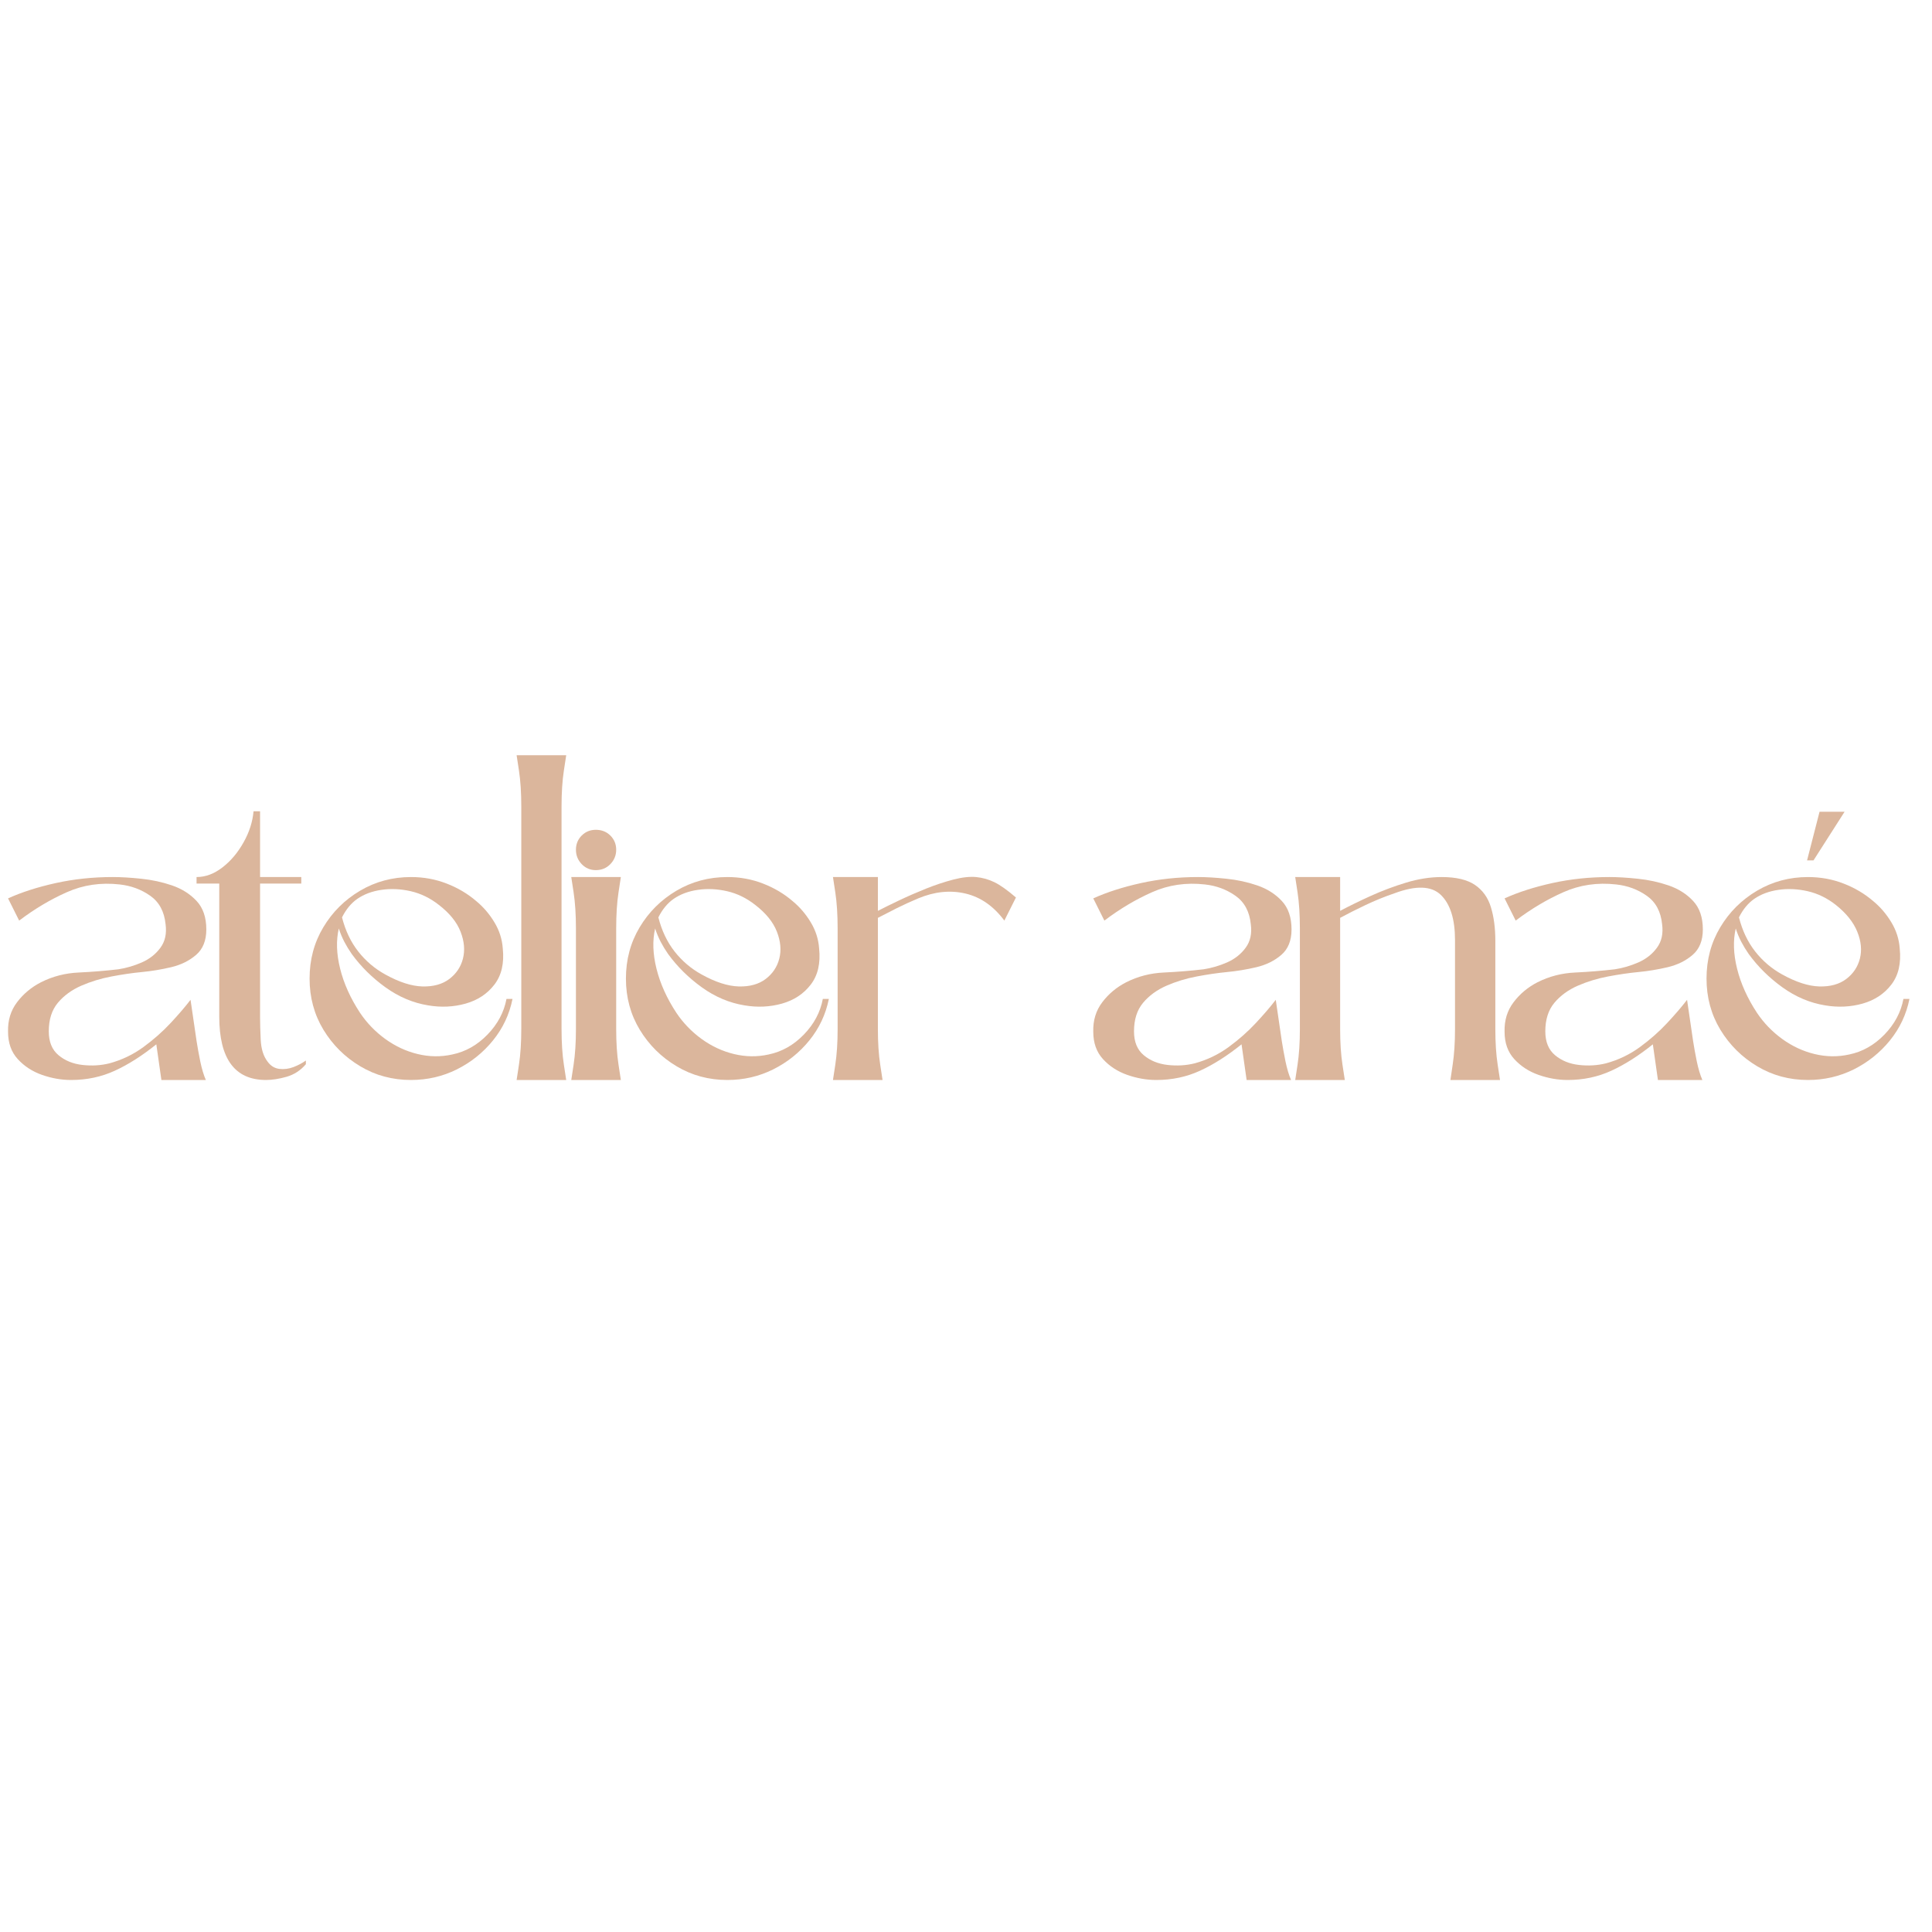 <svg xmlns="http://www.w3.org/2000/svg" xmlns:xlink="http://www.w3.org/1999/xlink" width="500" zoomAndPan="magnify" viewBox="0 0 375 375" height="500" preserveAspectRatio="xMidYMid meet"><defs><g></g></defs><g fill="#dbb69c" fill-opacity="1"><g transform="translate(1.562, 209.625)"><g><path d="M 28.781 -6.922 C 26.02 -4.703 23.332 -2.992 20.719 -1.797 C 18.113 -0.598 15.285 0 12.234 0 C 10.367 0 8.492 -0.328 6.609 -0.984 C 4.723 -1.648 3.148 -2.672 1.891 -4.047 C 0.629 -5.422 0 -7.191 0 -9.359 C -0.062 -11.566 0.52 -13.477 1.75 -15.094 C 2.977 -16.719 4.523 -18.008 6.391 -18.969 C 8.66 -20.113 11.098 -20.742 13.703 -20.859 C 16.316 -20.984 18.883 -21.191 21.406 -21.484 C 22.957 -21.723 24.484 -22.172 25.984 -22.828 C 27.484 -23.492 28.68 -24.441 29.578 -25.672 C 30.484 -26.898 30.816 -28.414 30.578 -30.219 C 30.336 -32.676 29.348 -34.52 27.609 -35.75 C 25.867 -36.977 23.891 -37.711 21.672 -37.953 C 18.016 -38.367 14.598 -37.867 11.422 -36.453 C 8.242 -35.047 5.156 -33.207 2.156 -30.938 L 0 -35.25 C 2.633 -36.445 5.719 -37.438 9.25 -38.219 C 12.789 -39 16.484 -39.391 20.328 -39.391 C 21.941 -39.391 23.781 -39.281 25.844 -39.062 C 27.914 -38.852 29.91 -38.422 31.828 -37.766 C 33.742 -37.109 35.332 -36.102 36.594 -34.75 C 37.852 -33.406 38.484 -31.562 38.484 -29.219 C 38.484 -27.062 37.82 -25.414 36.5 -24.281 C 35.188 -23.145 33.57 -22.348 31.656 -21.891 C 29.738 -21.441 27.848 -21.129 25.984 -20.953 C 24.129 -20.773 22.164 -20.488 20.094 -20.094 C 18.031 -19.707 16.066 -19.109 14.203 -18.297 C 12.348 -17.484 10.832 -16.375 9.656 -14.969 C 8.488 -13.562 7.906 -11.719 7.906 -9.438 C 7.906 -7.406 8.535 -5.863 9.797 -4.812 C 11.055 -3.758 12.598 -3.129 14.422 -2.922 C 16.254 -2.711 18.008 -2.816 19.688 -3.234 C 22.094 -3.891 24.281 -4.938 26.25 -6.375 C 28.227 -7.82 30 -9.383 31.562 -11.062 C 33.125 -12.738 34.41 -14.238 35.422 -15.562 L 36.594 -7.547 C 36.781 -6.348 37.02 -5.031 37.312 -3.594 C 37.613 -2.156 37.973 -0.957 38.391 0 L 29.766 0 Z M 28.781 -6.922 "></path></g></g></g><g fill="#dbb69c" fill-opacity="1"><g transform="translate(40.76, 209.625)"><g><path d="M 1.797 -38.125 L -2.609 -38.125 L -2.609 -39.391 C -0.867 -39.391 0.805 -40.016 2.422 -41.266 C 4.047 -42.523 5.41 -44.145 6.516 -46.125 C 7.629 -48.102 8.273 -50.113 8.453 -52.156 L 9.719 -52.156 L 9.719 -39.391 L 17.719 -39.391 L 17.719 -38.125 L 9.719 -38.125 L 9.719 -12.141 C 9.719 -11.004 9.758 -9.551 9.844 -7.781 C 9.938 -6.008 10.375 -4.613 11.156 -3.594 C 11.75 -2.758 12.508 -2.281 13.438 -2.156 C 14.375 -2.039 15.305 -2.16 16.234 -2.516 C 17.16 -2.879 17.953 -3.301 18.609 -3.781 L 18.609 -3.062 C 17.586 -1.863 16.344 -1.051 14.875 -0.625 C 13.406 -0.207 12.07 0 10.875 0 C 4.82 0 1.797 -4.102 1.797 -12.312 Z M 1.797 -38.125 "></path></g></g></g><g fill="#dbb69c" fill-opacity="1"><g transform="translate(60.089, 209.625)"><g><path d="M 38.219 -15.734 L 39.391 -15.734 C 38.785 -12.734 37.523 -10.051 35.609 -7.688 C 33.691 -5.32 31.352 -3.445 28.594 -2.062 C 25.832 -0.688 22.863 0 19.688 0 C 16.094 0 12.812 -0.883 9.844 -2.656 C 6.875 -4.426 4.488 -6.789 2.688 -9.75 C 0.895 -12.719 0 -16.031 0 -19.688 C 0 -23.344 0.883 -26.656 2.656 -29.625 C 4.426 -32.594 6.805 -34.961 9.797 -36.734 C 12.797 -38.504 16.094 -39.391 19.688 -39.391 C 22.145 -39.391 24.453 -38.969 26.609 -38.125 C 28.773 -37.289 30.695 -36.148 32.375 -34.703 C 33.75 -33.566 34.914 -32.203 35.875 -30.609 C 36.832 -29.023 37.375 -27.332 37.5 -25.531 C 37.801 -22.656 37.258 -20.316 35.875 -18.516 C 34.5 -16.723 32.641 -15.492 30.297 -14.828 C 27.961 -14.172 25.535 -14.055 23.016 -14.484 C 20.078 -14.961 17.316 -16.129 14.734 -17.984 C 12.16 -19.836 9.977 -21.992 8.188 -24.453 C 7.645 -25.234 7.16 -26.031 6.734 -26.844 C 6.316 -27.656 5.961 -28.508 5.672 -29.406 C 5.129 -27.062 5.219 -24.453 5.938 -21.578 C 6.656 -18.703 7.941 -15.852 9.797 -13.031 C 11.117 -11.062 12.754 -9.367 14.703 -7.953 C 16.648 -6.547 18.75 -5.57 21 -5.031 C 23.25 -4.488 25.484 -4.461 27.703 -4.953 C 30.273 -5.484 32.551 -6.77 34.531 -8.812 C 36.508 -10.852 37.738 -13.16 38.219 -15.734 Z M 9.266 -35.156 C 8.066 -34.32 7.078 -33.125 6.297 -31.562 C 6.953 -28.988 8 -26.785 9.438 -24.953 C 10.875 -23.117 12.613 -21.633 14.656 -20.5 C 17.352 -19 19.766 -18.219 21.891 -18.156 C 24.023 -18.102 25.766 -18.582 27.109 -19.594 C 28.461 -20.613 29.348 -21.93 29.766 -23.547 C 30.18 -25.172 30.031 -26.91 29.312 -28.766 C 28.594 -30.629 27.188 -32.367 25.094 -33.984 C 23.414 -35.305 21.598 -36.191 19.641 -36.641 C 17.691 -37.086 15.801 -37.176 13.969 -36.906 C 12.145 -36.645 10.578 -36.062 9.266 -35.156 Z M 9.266 -35.156 "></path></g></g></g><g fill="#dbb69c" fill-opacity="1"><g transform="translate(100.276, 209.625)"><g><path d="M 9.625 -63.031 C 9.625 -63.031 9.473 -62.039 9.172 -60.062 C 8.867 -58.082 8.719 -55.742 8.719 -53.047 L 8.719 -9.984 C 8.719 -7.285 8.867 -4.945 9.172 -2.969 C 9.473 -0.988 9.625 0 9.625 0 L 0 0 C 0 0 0.148 -0.988 0.453 -2.969 C 0.754 -4.945 0.906 -7.285 0.906 -9.984 L 0.906 -53.047 C 0.906 -55.742 0.754 -58.082 0.453 -60.062 C 0.148 -62.039 0 -63.031 0 -63.031 Z M 9.625 -63.031 "></path></g></g></g><g fill="#dbb69c" fill-opacity="1"><g transform="translate(110.883, 209.625)"><g><path d="M 9.625 -39.391 C 9.625 -39.391 9.473 -38.398 9.172 -36.422 C 8.867 -34.441 8.719 -32.102 8.719 -29.406 L 8.719 -9.891 C 8.719 -7.254 8.867 -4.945 9.172 -2.969 C 9.473 -0.988 9.625 0 9.625 0 L 0 0 C 0 0 0.148 -0.988 0.453 -2.969 C 0.754 -4.945 0.906 -7.254 0.906 -9.891 L 0.906 -29.406 C 0.906 -32.102 0.754 -34.441 0.453 -36.422 C 0.148 -38.398 0 -39.391 0 -39.391 Z M 4.766 -48.562 C 5.898 -48.562 6.844 -48.188 7.594 -47.438 C 8.344 -46.688 8.719 -45.77 8.719 -44.688 C 8.719 -43.613 8.344 -42.688 7.594 -41.906 C 6.844 -41.125 5.898 -40.734 4.766 -40.734 C 3.68 -40.734 2.766 -41.125 2.016 -41.906 C 1.273 -42.688 0.906 -43.613 0.906 -44.688 C 0.906 -45.77 1.273 -46.688 2.016 -47.438 C 2.766 -48.188 3.68 -48.562 4.766 -48.562 Z M 4.766 -48.562 "></path></g></g></g><g fill="#dbb69c" fill-opacity="1"><g transform="translate(121.491, 209.625)"><g><path d="M 38.219 -15.734 L 39.391 -15.734 C 38.785 -12.734 37.523 -10.051 35.609 -7.688 C 33.691 -5.32 31.352 -3.445 28.594 -2.062 C 25.832 -0.688 22.863 0 19.688 0 C 16.094 0 12.812 -0.883 9.844 -2.656 C 6.875 -4.426 4.488 -6.789 2.688 -9.75 C 0.895 -12.719 0 -16.031 0 -19.688 C 0 -23.344 0.883 -26.656 2.656 -29.625 C 4.426 -32.594 6.805 -34.961 9.797 -36.734 C 12.797 -38.504 16.094 -39.391 19.688 -39.391 C 22.145 -39.391 24.453 -38.969 26.609 -38.125 C 28.773 -37.289 30.695 -36.148 32.375 -34.703 C 33.75 -33.566 34.914 -32.203 35.875 -30.609 C 36.832 -29.023 37.375 -27.332 37.5 -25.531 C 37.801 -22.656 37.258 -20.316 35.875 -18.516 C 34.5 -16.723 32.641 -15.492 30.297 -14.828 C 27.961 -14.172 25.535 -14.055 23.016 -14.484 C 20.078 -14.961 17.316 -16.129 14.734 -17.984 C 12.16 -19.836 9.977 -21.992 8.188 -24.453 C 7.645 -25.234 7.16 -26.031 6.734 -26.844 C 6.316 -27.656 5.961 -28.508 5.672 -29.406 C 5.129 -27.062 5.219 -24.453 5.938 -21.578 C 6.656 -18.703 7.941 -15.852 9.797 -13.031 C 11.117 -11.062 12.754 -9.367 14.703 -7.953 C 16.648 -6.547 18.75 -5.57 21 -5.031 C 23.25 -4.488 25.484 -4.461 27.703 -4.953 C 30.273 -5.484 32.551 -6.77 34.531 -8.812 C 36.508 -10.852 37.738 -13.16 38.219 -15.734 Z M 9.266 -35.156 C 8.066 -34.32 7.078 -33.125 6.297 -31.562 C 6.953 -28.988 8 -26.785 9.438 -24.953 C 10.875 -23.117 12.613 -21.633 14.656 -20.5 C 17.352 -19 19.766 -18.219 21.891 -18.156 C 24.023 -18.102 25.766 -18.582 27.109 -19.594 C 28.461 -20.613 29.348 -21.93 29.766 -23.547 C 30.18 -25.172 30.031 -26.91 29.312 -28.766 C 28.594 -30.629 27.188 -32.367 25.094 -33.984 C 23.414 -35.305 21.598 -36.191 19.641 -36.641 C 17.691 -37.086 15.801 -37.176 13.969 -36.906 C 12.145 -36.645 10.578 -36.062 9.266 -35.156 Z M 9.266 -35.156 "></path></g></g></g><g fill="#dbb69c" fill-opacity="1"><g transform="translate(161.678, 209.625)"><g><path d="M 33.266 -30.938 C 31.172 -33.75 28.656 -35.5 25.719 -36.188 C 22.781 -36.883 19.723 -36.57 16.547 -35.25 C 15.109 -34.645 13.727 -34.016 12.406 -33.359 C 11.094 -32.703 9.863 -32.07 8.719 -31.469 L 8.719 -9.891 C 8.719 -7.254 8.867 -4.945 9.172 -2.969 C 9.473 -0.988 9.625 0 9.625 0 L 0 0 C 0 0 0.148 -0.988 0.453 -2.969 C 0.754 -4.945 0.906 -7.254 0.906 -9.891 L 0.906 -29.406 C 0.906 -32.102 0.754 -34.441 0.453 -36.422 C 0.148 -38.398 0 -39.391 0 -39.391 L 8.719 -39.391 L 8.719 -32.828 C 9.863 -33.422 11.258 -34.109 12.906 -34.891 C 14.551 -35.672 16.27 -36.422 18.062 -37.141 C 19.863 -37.859 21.617 -38.441 23.328 -38.891 C 25.035 -39.336 26.52 -39.504 27.781 -39.391 C 29.039 -39.266 30.223 -38.93 31.328 -38.391 C 32.441 -37.859 33.836 -36.867 35.516 -35.422 Z M 33.266 -30.938 "></path></g></g></g><g fill="#dbb69c" fill-opacity="1"><g transform="translate(196.83, 209.625)"><g></g></g></g><g fill="#dbb69c" fill-opacity="1"><g transform="translate(212.203, 209.625)"><g><path d="M 28.781 -6.922 C 26.02 -4.703 23.332 -2.992 20.719 -1.797 C 18.113 -0.598 15.285 0 12.234 0 C 10.367 0 8.492 -0.328 6.609 -0.984 C 4.723 -1.648 3.148 -2.672 1.891 -4.047 C 0.629 -5.422 0 -7.191 0 -9.359 C -0.062 -11.566 0.52 -13.477 1.75 -15.094 C 2.977 -16.719 4.523 -18.008 6.391 -18.969 C 8.66 -20.113 11.098 -20.742 13.703 -20.859 C 16.316 -20.984 18.883 -21.191 21.406 -21.484 C 22.957 -21.723 24.484 -22.172 25.984 -22.828 C 27.484 -23.492 28.68 -24.441 29.578 -25.672 C 30.484 -26.898 30.816 -28.414 30.578 -30.219 C 30.336 -32.676 29.348 -34.52 27.609 -35.75 C 25.867 -36.977 23.891 -37.711 21.672 -37.953 C 18.016 -38.367 14.598 -37.867 11.422 -36.453 C 8.242 -35.047 5.156 -33.207 2.156 -30.938 L 0 -35.25 C 2.633 -36.445 5.719 -37.438 9.25 -38.219 C 12.789 -39 16.484 -39.391 20.328 -39.391 C 21.941 -39.391 23.781 -39.281 25.844 -39.062 C 27.914 -38.852 29.91 -38.422 31.828 -37.766 C 33.742 -37.109 35.332 -36.102 36.594 -34.75 C 37.852 -33.406 38.484 -31.562 38.484 -29.219 C 38.484 -27.062 37.82 -25.414 36.5 -24.281 C 35.188 -23.145 33.57 -22.348 31.656 -21.891 C 29.738 -21.441 27.848 -21.129 25.984 -20.953 C 24.129 -20.773 22.164 -20.488 20.094 -20.094 C 18.031 -19.707 16.066 -19.109 14.203 -18.297 C 12.348 -17.484 10.832 -16.375 9.656 -14.969 C 8.488 -13.562 7.906 -11.719 7.906 -9.438 C 7.906 -7.406 8.535 -5.863 9.797 -4.812 C 11.055 -3.758 12.598 -3.129 14.422 -2.922 C 16.254 -2.711 18.008 -2.816 19.688 -3.234 C 22.094 -3.891 24.281 -4.938 26.25 -6.375 C 28.227 -7.82 30 -9.383 31.562 -11.062 C 33.125 -12.738 34.41 -14.238 35.422 -15.562 L 36.594 -7.547 C 36.781 -6.348 37.02 -5.031 37.312 -3.594 C 37.613 -2.156 37.973 -0.957 38.391 0 L 29.766 0 Z M 28.781 -6.922 "></path></g></g></g><g fill="#dbb69c" fill-opacity="1"><g transform="translate(251.401, 209.625)"><g><path d="M 8.719 -9.891 C 8.719 -7.254 8.867 -4.945 9.172 -2.969 C 9.473 -0.988 9.625 0 9.625 0 L 0 0 C 0 0 0.148 -0.988 0.453 -2.969 C 0.754 -4.945 0.906 -7.254 0.906 -9.891 L 0.906 -29.406 C 0.906 -32.102 0.754 -34.441 0.453 -36.422 C 0.148 -38.398 0 -39.391 0 -39.391 L 8.719 -39.391 L 8.719 -32.828 C 10.52 -33.785 12.516 -34.758 14.703 -35.75 C 16.891 -36.738 19.164 -37.594 21.531 -38.312 C 23.906 -39.031 26.203 -39.391 28.422 -39.391 C 31.234 -39.391 33.391 -38.879 34.891 -37.859 C 36.391 -36.836 37.422 -35.395 37.984 -33.531 C 38.555 -31.676 38.844 -29.492 38.844 -26.984 L 38.844 -9.891 C 38.844 -7.254 38.992 -4.945 39.297 -2.969 C 39.598 -0.988 39.75 0 39.75 0 L 30.125 0 C 30.125 0 30.27 -0.988 30.562 -2.969 C 30.863 -4.945 31.016 -7.254 31.016 -9.891 L 31.016 -27.156 C 31.016 -31.227 30.098 -34.148 28.266 -35.922 C 26.441 -37.691 23.438 -37.797 19.25 -36.234 C 17.32 -35.578 15.441 -34.812 13.609 -33.938 C 11.785 -33.07 10.156 -32.25 8.719 -31.469 Z M 8.719 -9.891 "></path></g></g></g><g fill="#dbb69c" fill-opacity="1"><g transform="translate(292.037, 209.625)"><g><path d="M 28.781 -6.922 C 26.02 -4.703 23.332 -2.992 20.719 -1.797 C 18.113 -0.598 15.285 0 12.234 0 C 10.367 0 8.492 -0.328 6.609 -0.984 C 4.723 -1.648 3.148 -2.672 1.891 -4.047 C 0.629 -5.422 0 -7.191 0 -9.359 C -0.062 -11.566 0.52 -13.477 1.75 -15.094 C 2.977 -16.719 4.523 -18.008 6.391 -18.969 C 8.66 -20.113 11.098 -20.742 13.703 -20.859 C 16.316 -20.984 18.883 -21.191 21.406 -21.484 C 22.957 -21.723 24.484 -22.172 25.984 -22.828 C 27.484 -23.492 28.68 -24.441 29.578 -25.672 C 30.484 -26.898 30.816 -28.414 30.578 -30.219 C 30.336 -32.676 29.348 -34.52 27.609 -35.75 C 25.867 -36.977 23.891 -37.711 21.672 -37.953 C 18.016 -38.367 14.598 -37.867 11.422 -36.453 C 8.242 -35.047 5.156 -33.207 2.156 -30.938 L 0 -35.25 C 2.633 -36.445 5.719 -37.438 9.25 -38.219 C 12.789 -39 16.484 -39.391 20.328 -39.391 C 21.941 -39.391 23.781 -39.281 25.844 -39.062 C 27.914 -38.852 29.91 -38.422 31.828 -37.766 C 33.742 -37.109 35.332 -36.102 36.594 -34.75 C 37.852 -33.406 38.484 -31.562 38.484 -29.219 C 38.484 -27.062 37.82 -25.414 36.5 -24.281 C 35.188 -23.145 33.57 -22.348 31.656 -21.891 C 29.738 -21.441 27.848 -21.129 25.984 -20.953 C 24.129 -20.773 22.164 -20.488 20.094 -20.094 C 18.031 -19.707 16.066 -19.109 14.203 -18.297 C 12.348 -17.484 10.832 -16.375 9.656 -14.969 C 8.488 -13.562 7.906 -11.719 7.906 -9.438 C 7.906 -7.406 8.535 -5.863 9.797 -4.812 C 11.055 -3.758 12.598 -3.129 14.422 -2.922 C 16.254 -2.711 18.008 -2.816 19.688 -3.234 C 22.094 -3.891 24.281 -4.938 26.25 -6.375 C 28.227 -7.82 30 -9.383 31.562 -11.062 C 33.125 -12.738 34.41 -14.238 35.422 -15.562 L 36.594 -7.547 C 36.781 -6.348 37.02 -5.031 37.312 -3.594 C 37.613 -2.156 37.973 -0.957 38.391 0 L 29.766 0 Z M 28.781 -6.922 "></path></g></g></g><g fill="#dbb69c" fill-opacity="1"><g transform="translate(331.235, 209.625)"><g><path d="M 19.688 -39.391 C 16.094 -39.391 12.797 -38.504 9.797 -36.734 C 6.805 -34.961 4.426 -32.594 2.656 -29.625 C 0.883 -26.656 0 -23.344 0 -19.688 C 0 -16.031 0.895 -12.719 2.688 -9.75 C 4.488 -6.789 6.875 -4.426 9.844 -2.656 C 12.812 -0.883 16.094 0 19.688 0 C 22.863 0 25.832 -0.688 28.594 -2.062 C 31.352 -3.445 33.691 -5.32 35.609 -7.688 C 37.523 -10.051 38.785 -12.734 39.391 -15.734 L 38.219 -15.734 C 37.738 -13.16 36.508 -10.852 34.531 -8.812 C 32.551 -6.77 30.273 -5.484 27.703 -4.953 C 25.484 -4.461 23.25 -4.488 21 -5.031 C 18.75 -5.57 16.648 -6.547 14.703 -7.953 C 12.754 -9.367 11.117 -11.062 9.797 -13.031 C 7.941 -15.852 6.656 -18.703 5.938 -21.578 C 5.219 -24.453 5.129 -27.062 5.672 -29.406 C 5.961 -28.508 6.316 -27.656 6.734 -26.844 C 7.16 -26.031 7.645 -25.234 8.188 -24.453 C 9.977 -21.992 12.16 -19.836 14.734 -17.984 C 17.316 -16.129 20.078 -14.961 23.016 -14.484 C 25.535 -14.055 27.961 -14.172 30.297 -14.828 C 32.641 -15.492 34.5 -16.723 35.875 -18.516 C 37.258 -20.316 37.801 -22.656 37.5 -25.531 C 37.375 -27.332 36.832 -29.023 35.875 -30.609 C 34.914 -32.203 33.75 -33.566 32.375 -34.703 C 30.695 -36.148 28.773 -37.289 26.609 -38.125 C 24.453 -38.969 22.145 -39.391 19.688 -39.391 Z M 26.797 -52.062 L 20.766 -42.625 L 19.516 -42.625 L 21.938 -52.062 Z M 25.094 -33.984 C 27.125 -32.367 28.516 -30.629 29.266 -28.766 C 30.016 -26.91 30.18 -25.172 29.766 -23.547 C 29.348 -21.93 28.461 -20.613 27.109 -19.594 C 25.766 -18.582 24.023 -18.102 21.891 -18.156 C 19.766 -18.219 17.352 -19 14.656 -20.5 C 12.613 -21.633 10.875 -23.117 9.438 -24.953 C 8 -26.785 6.953 -28.988 6.297 -31.562 C 7.078 -33.125 8.066 -34.32 9.266 -35.156 C 10.578 -36.062 12.145 -36.645 13.969 -36.906 C 15.801 -37.176 17.691 -37.086 19.641 -36.641 C 21.598 -36.191 23.414 -35.305 25.094 -33.984 Z M 25.094 -33.984 "></path></g></g></g></svg>